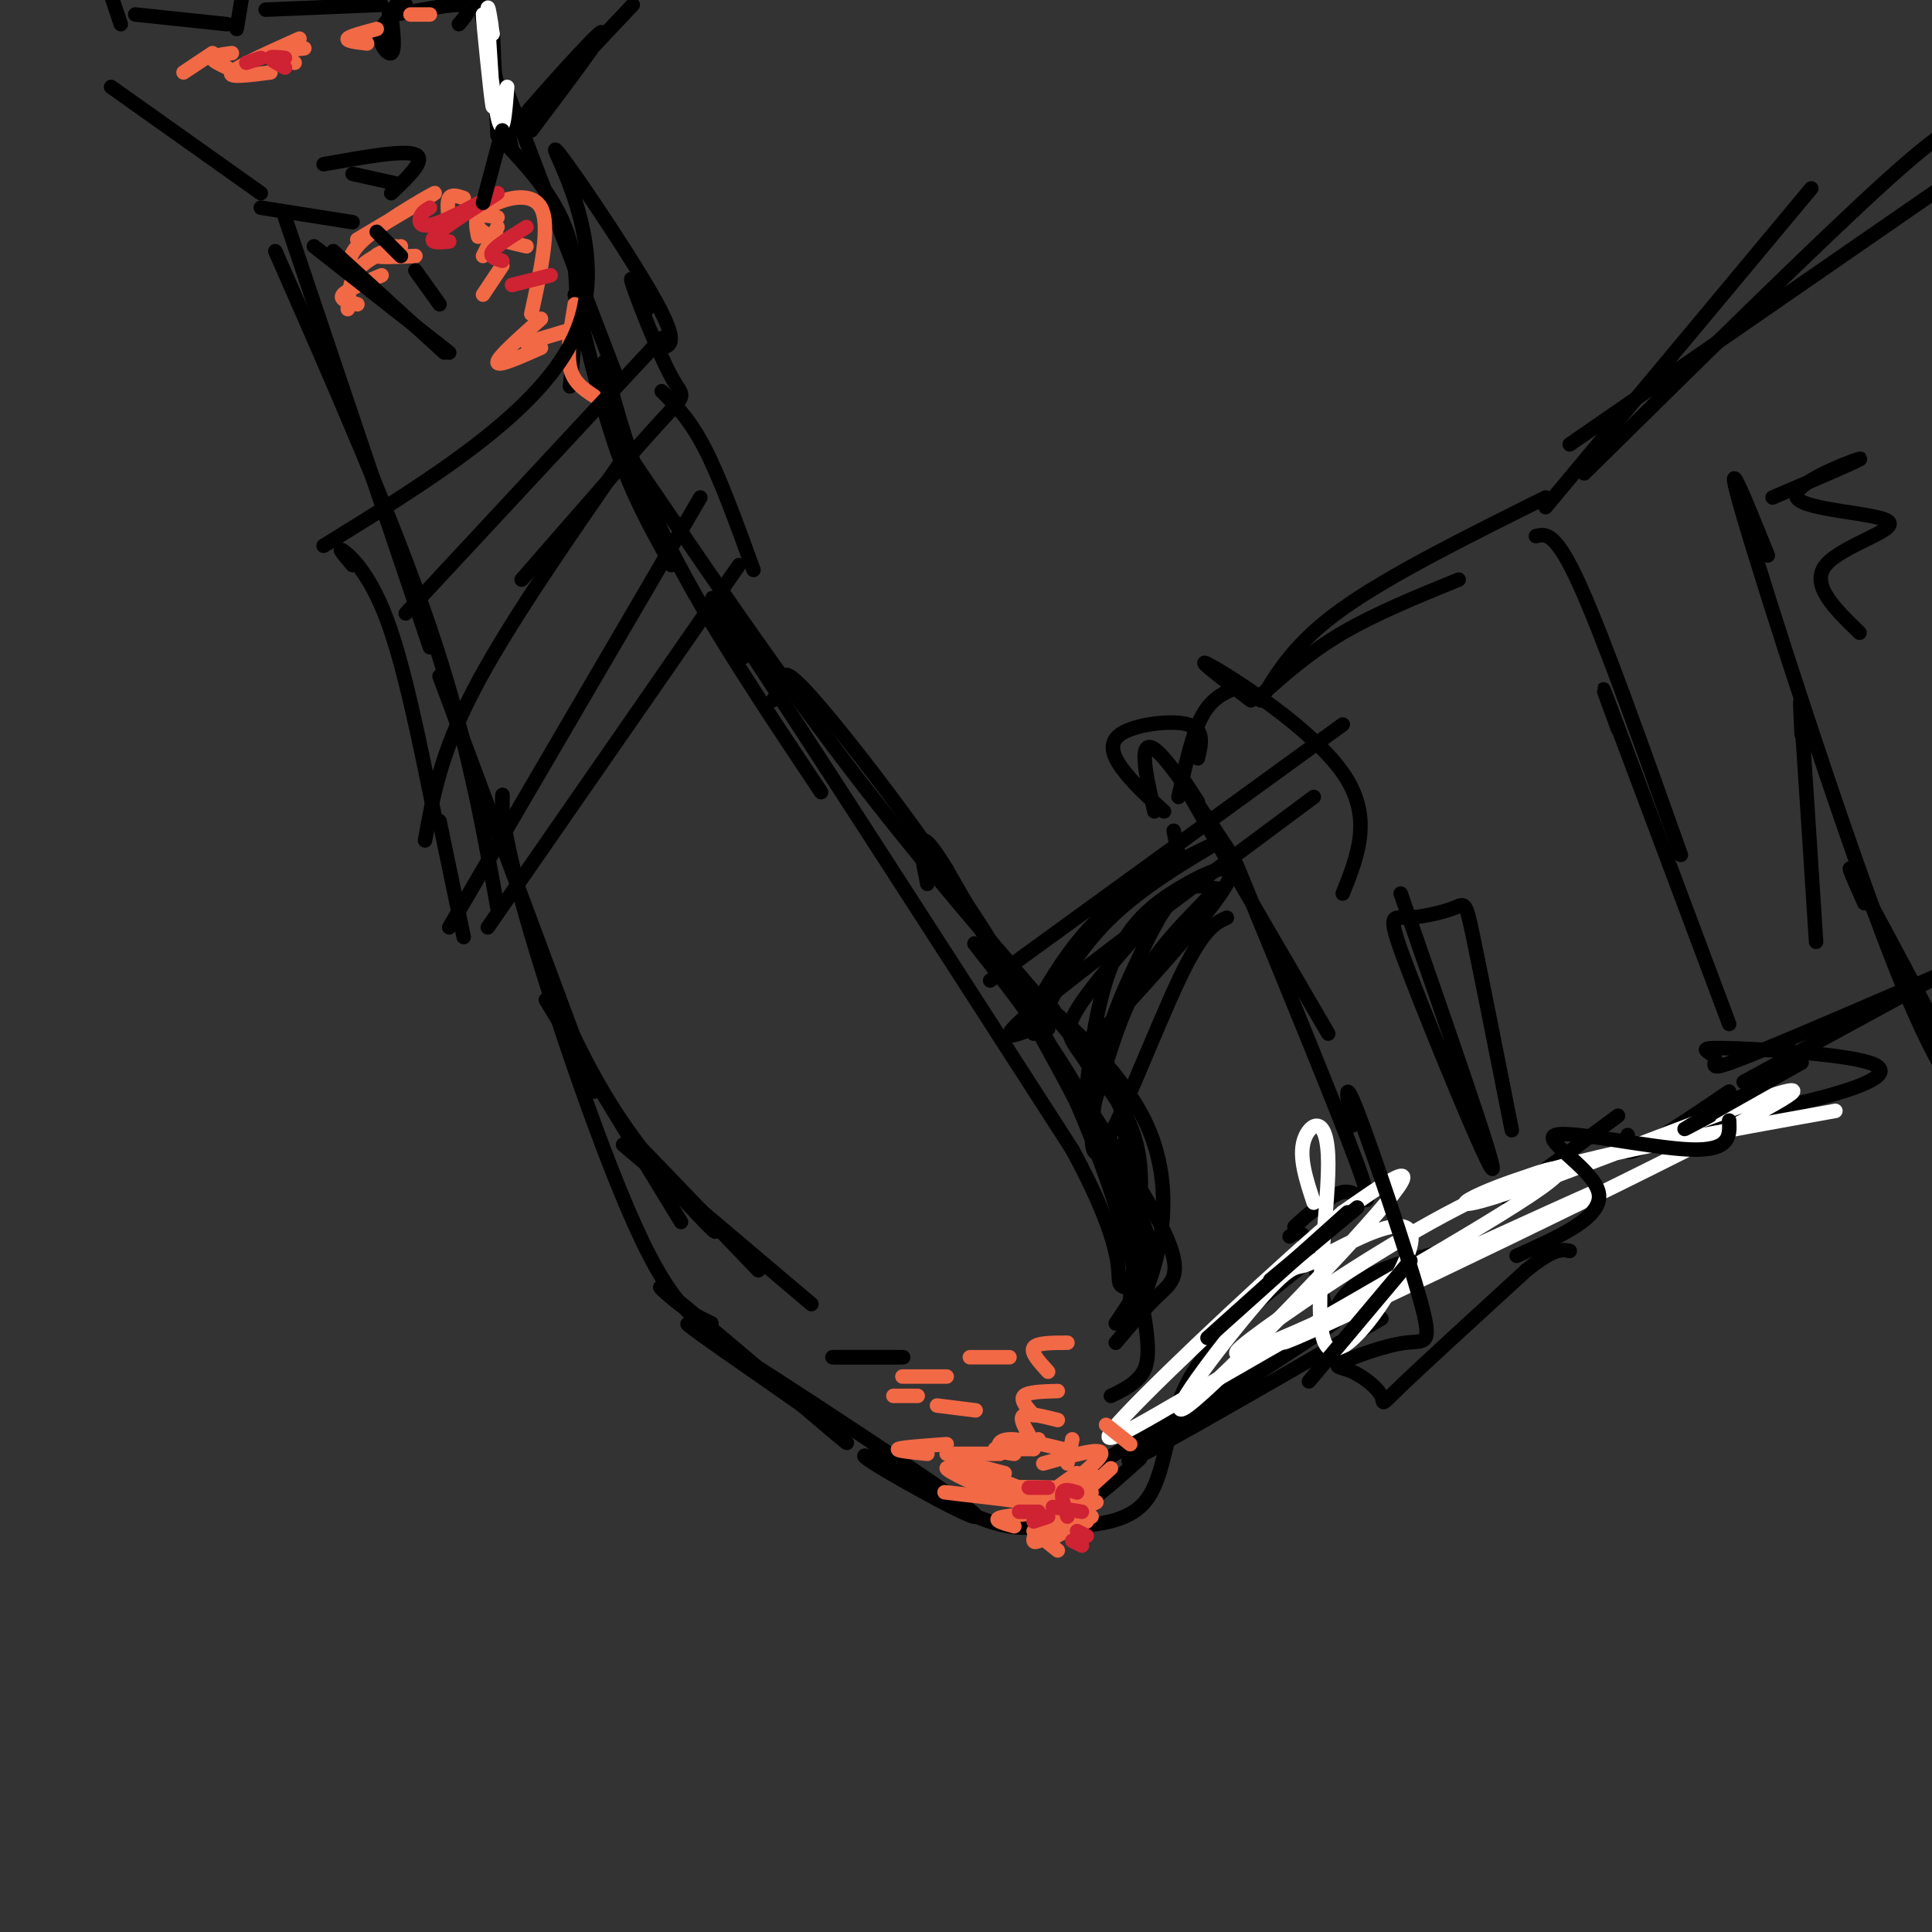 <svg viewBox='0 0 400 400' version='1.1' xmlns='http://www.w3.org/2000/svg' xmlns:xlink='http://www.w3.org/1999/xlink'><rect x="0" y="0" width="400" height="400" fill="#333333" stroke="none"/><g fill='none' stroke='rgb(0,0,0)' stroke-width='3' stroke-linecap='round' stroke-linejoin='round'><path d='M59,45c0.000,0.000 30.000,89.000 30,89'/><path d='M57,52c12.167,27.667 24.333,55.333 32,78c7.667,22.667 10.833,40.333 14,58'/><path d='M54,43c0.000,0.000 19.000,3.000 19,3'/><path d='M67,34c8.333,-1.500 16.667,-3.000 19,-2c2.333,1.000 -1.333,4.500 -5,8'/><path d='M73,36c0.000,0.000 9.000,2.000 9,2'/><path d='M102,6c0.000,0.000 1.000,22.000 1,22'/><path d='M99,0c0.000,0.000 7.000,31.000 7,31'/><path d='M105,19c0.000,0.000 23.000,60.000 23,60'/><path d='M54,40c0.000,0.000 -31.000,-22.000 -31,-22'/><path d='M110,27c8.467,-11.244 16.933,-22.489 14,-20c-2.933,2.489 -17.267,18.711 -18,20c-0.733,1.289 12.133,-12.356 25,-26'/><path d='M95,5c1.721,-2.004 3.443,-4.009 0,-4c-3.443,0.009 -12.050,2.030 -14,2c-1.950,-0.030 2.756,-2.111 3,-2c0.244,0.111 -3.973,2.415 -5,5c-1.027,2.585 1.135,5.453 2,5c0.865,-0.453 0.432,-4.226 0,-8'/><path d='M81,3c0.667,-2.167 2.333,-3.583 4,-5'/><path d='M25,5c0.000,0.000 -2.000,-6.000 -2,-6'/><path d='M28,3c0.000,0.000 19.000,2.000 19,2'/><path d='M49,6c0.000,0.000 1.000,-6.000 1,-6'/><path d='M55,2c0.000,0.000 24.000,-1.000 24,-1'/></g>
<g fill='none' stroke='rgb(255,255,255)' stroke-width='3' stroke-linecap='round' stroke-linejoin='round'><path d='M102,7c-0.617,-4.059 -1.234,-8.118 -1,-3c0.234,5.118 1.321,19.413 1,18c-0.321,-1.413 -2.048,-18.534 -2,-19c0.048,-0.466 1.871,15.724 3,21c1.129,5.276 1.565,-0.362 2,-6'/></g>
<g fill='none' stroke='rgb(0,0,0)' stroke-width='3' stroke-linecap='round' stroke-linejoin='round'><path d='M104,29c5.833,6.250 11.667,12.500 14,21c2.333,8.500 1.167,19.250 0,30'/><path d='M119,61c2.833,11.833 5.667,23.667 9,33c3.333,9.333 7.167,16.167 11,23'/><path d='M125,75c3.250,12.083 6.500,24.167 14,39c7.500,14.833 19.250,32.417 31,50'/><path d='M128,91c16.875,24.893 33.750,49.786 51,72c17.250,22.214 34.875,41.750 44,53c9.125,11.250 9.750,14.214 10,19c0.250,4.786 0.125,11.393 0,18'/><path d='M91,140c0.000,0.000 32.000,86.000 32,86'/><path d='M113,207c0.000,0.000 28.000,46.000 28,46'/><path d='M104,168c0.043,-2.205 0.087,-4.411 0,-3c-0.087,1.411 -0.304,6.438 5,25c5.304,18.562 16.130,50.659 24,67c7.870,16.341 12.783,16.926 14,17c1.217,0.074 -1.261,-0.361 -5,-3c-3.739,-2.639 -8.737,-7.480 -2,-2c6.737,5.480 25.211,21.280 32,27c6.789,5.720 1.895,1.360 -3,-3'/><path d='M169,293c-9.861,-6.939 -33.014,-22.788 -25,-18c8.014,4.788 47.196,30.212 56,37c8.804,6.788 -12.770,-5.061 -19,-9c-6.230,-3.939 2.885,0.030 12,4'/><path d='M160,145c0.811,-1.182 1.622,-2.364 2,-4c0.378,-1.636 0.322,-3.726 10,8c9.678,11.726 29.089,37.267 42,61c12.911,23.733 19.322,45.659 22,58c2.678,12.341 1.622,15.097 0,17c-1.622,1.903 -3.811,2.951 -6,4'/><path d='M194,310c7.000,3.667 14.000,7.333 21,6c7.000,-1.333 14.000,-7.667 21,-14'/><path d='M214,316c9.267,0.111 18.533,0.222 23,-5c4.467,-5.222 4.133,-15.778 9,-25c4.867,-9.222 14.933,-17.111 25,-25'/><path d='M216,212c-5.667,2.417 -11.333,4.833 -2,-3c9.333,-7.833 33.667,-25.917 58,-44'/><path d='M205,203c0.000,0.000 73.000,-53.000 73,-53'/><path d='M259,145c-6.378,-4.844 -12.756,-9.689 -8,-7c4.756,2.689 20.644,12.911 27,22c6.356,9.089 3.178,17.044 0,25'/><path d='M248,166c-3.250,-5.000 -6.500,-10.000 -2,-2c4.500,8.000 16.750,29.000 29,50'/><path d='M244,165c1.417,-6.583 2.833,-13.167 5,-17c2.167,-3.833 5.083,-4.917 8,-6'/><path d='M244,177c0.000,0.000 -1.000,-5.000 -1,-5'/><path d='M248,157c0.720,-2.994 1.440,-5.988 -2,-7c-3.440,-1.012 -11.042,-0.042 -14,2c-2.958,2.042 -1.274,5.155 1,8c2.274,2.845 5.137,5.423 8,8'/><path d='M239,168c-0.978,-4.200 -1.956,-8.400 -2,-11c-0.044,-2.600 0.844,-3.600 4,0c3.156,3.600 8.578,11.800 14,20'/><path d='M256,179c10.511,25.578 21.022,51.156 25,62c3.978,10.844 1.422,6.956 -1,6c-2.422,-0.956 -4.711,1.022 -7,3'/><path d='M273,250c-2.000,1.167 -3.500,2.583 -5,4'/><path d='M267,256c1.286,-0.899 2.571,-1.798 4,2c1.429,3.798 3.000,12.292 4,14c1.000,1.708 1.429,-3.369 7,-7c5.571,-3.631 16.286,-5.815 27,-8'/><path d='M290,185c9.849,28.269 19.698,56.538 19,57c-0.698,0.462 -11.944,-26.882 -17,-40c-5.056,-13.118 -3.922,-12.011 -1,-12c2.922,0.011 7.633,-1.074 10,-2c2.367,-0.926 2.391,-1.693 4,6c1.609,7.693 4.805,23.847 8,40'/><path d='M312,248c0.000,0.000 23.000,-17.000 23,-17'/><path d='M261,144c5.083,-4.500 10.167,-9.000 17,-13c6.833,-4.000 15.417,-7.500 24,-11'/><path d='M261,145c3.583,-6.000 7.167,-12.000 17,-19c9.833,-7.000 25.917,-15.000 42,-23'/><path d='M318,111c2.000,-0.500 4.000,-1.000 9,10c5.000,11.000 13.000,33.500 21,56'/><path d='M335,151c-2.417,-6.583 -4.833,-13.167 -1,-3c3.833,10.167 13.917,37.083 24,64'/><path d='M358,226c-7.750,5.250 -15.500,10.500 -19,12c-3.500,1.500 -2.750,-0.750 -2,-3'/><path d='M320,105c0.000,0.000 55.000,-66.000 55,-66'/><path d='M328,98c24.833,-24.500 49.667,-49.000 63,-61c13.333,-12.000 15.167,-11.500 17,-11'/><path d='M325,92c0.000,0.000 81.000,-56.000 81,-56'/><path d='M357,236c-4.007,-0.774 -8.014,-1.549 -4,-3c4.014,-1.451 16.050,-3.579 25,-6c8.950,-2.421 14.812,-5.135 9,-7c-5.812,-1.865 -23.300,-2.881 -30,-3c-6.700,-0.119 -2.611,0.660 -2,2c0.611,1.340 -2.254,3.240 6,0c8.254,-3.240 27.627,-11.620 47,-20'/><path d='M361,224c0.000,0.000 46.000,-25.000 46,-25'/><path d='M366,115c-4.911,-12.222 -9.822,-24.444 -5,-8c4.822,16.444 19.378,61.556 29,87c9.622,25.444 14.311,31.222 19,37'/><path d='M386,187c-2.417,-5.417 -4.833,-10.833 -1,-4c3.833,6.833 13.917,25.917 24,45'/><path d='M367,103c9.770,-4.185 19.541,-8.370 18,-8c-1.541,0.370 -14.392,5.295 -13,8c1.392,2.705 17.029,3.190 19,5c1.971,1.810 -9.722,4.946 -13,9c-3.278,4.054 1.861,9.027 7,14'/><path d='M221,307c29.044,-17.689 58.089,-35.378 55,-33c-3.089,2.378 -38.311,24.822 -42,28c-3.689,3.178 24.156,-12.911 52,-29'/></g>
<g fill='none' stroke='rgb(255,255,255)' stroke-width='3' stroke-linecap='round' stroke-linejoin='round'><path d='M272,249c-1.571,-4.742 -3.141,-9.484 -2,-13c1.141,-3.516 4.994,-5.806 5,5c0.006,10.806 -3.835,34.707 0,38c3.835,3.293 15.346,-14.023 17,-21c1.654,-6.977 -6.550,-3.614 -12,-1c-5.450,2.614 -8.145,4.479 -10,5c-1.855,0.521 -2.868,-0.304 -10,8c-7.132,8.304 -20.382,25.736 -14,21c6.382,-4.736 32.395,-31.639 41,-42c8.605,-10.361 -0.197,-4.181 -9,2'/><path d='M278,251c-11.695,9.683 -36.432,32.890 -45,42c-8.568,9.110 -0.968,4.124 20,-8c20.968,-12.124 55.305,-31.386 66,-39c10.695,-7.614 -2.253,-3.579 -17,4c-14.747,7.579 -31.293,18.702 -40,25c-8.707,6.298 -9.575,7.773 8,0c17.575,-7.773 53.593,-24.792 60,-28c6.407,-3.208 -16.796,7.396 -40,18'/><path d='M290,265c-16.203,7.985 -36.712,18.949 -15,9c21.712,-9.949 85.644,-40.811 95,-47c9.356,-6.189 -35.866,12.295 -55,19c-19.134,6.705 -12.181,1.630 3,-3c15.181,-4.630 38.591,-8.815 62,-13'/></g>
<g fill='none' stroke='rgb(0,0,0)' stroke-width='3' stroke-linecap='round' stroke-linejoin='round'><path d='M280,233c-1.034,-5.442 -2.068,-10.884 1,-3c3.068,7.884 10.240,29.095 13,39c2.760,9.905 1.110,8.503 -3,9c-4.110,0.497 -10.679,2.893 -13,4c-2.321,1.107 -0.395,0.926 2,2c2.395,1.074 5.260,3.405 6,5c0.740,1.595 -0.646,2.456 4,-2c4.646,-4.456 15.323,-14.228 26,-24'/><path d='M316,263c5.833,-4.667 7.417,-4.333 9,-4'/><path d='M314,260c8.988,-4.012 17.976,-8.024 17,-13c-0.976,-4.976 -11.917,-10.917 -9,-12c2.917,-1.083 19.690,2.690 28,3c8.310,0.310 8.155,-2.845 8,-6'/><path d='M354,231c-3.583,1.917 -7.167,3.833 -4,2c3.167,-1.833 13.083,-7.417 23,-13'/><path d='M373,152c-0.250,-5.083 -0.500,-10.167 0,-3c0.500,7.167 1.750,26.583 3,46'/><path d='M218,211c0.404,-0.869 0.807,-1.738 -1,-3c-1.807,-1.262 -5.825,-2.915 -1,6c4.825,8.915 18.491,28.400 24,39c5.509,10.600 2.860,12.314 0,15c-2.860,2.686 -5.930,6.343 -9,10'/></g>
<g fill='none' stroke='rgb(242,105,70)' stroke-width='3' stroke-linecap='round' stroke-linejoin='round'><path d='M210,316c-2.589,-0.720 -5.179,-1.440 -2,-2c3.179,-0.560 12.125,-0.958 9,-2c-3.125,-1.042 -18.321,-2.726 -21,-3c-2.679,-0.274 7.161,0.863 17,2'/><path d='M207,306c-5.583,-1.333 -11.167,-2.667 -11,-2c0.167,0.667 6.083,3.333 12,6'/><path d='M208,305c-4.750,-1.250 -9.500,-2.500 -9,-2c0.500,0.500 6.250,2.750 12,5'/><path d='M214,309c-2.333,-0.417 -4.667,-0.833 -4,-1c0.667,-0.167 4.333,-0.083 8,0'/><path d='M223,305c-3.750,2.667 -7.500,5.333 -8,6c-0.500,0.667 2.250,-0.667 5,-2'/><path d='M226,305c-4.417,3.000 -8.833,6.000 -10,7c-1.167,1.000 0.917,0.000 3,-1'/><path d='M226,309c-3.689,0.933 -7.378,1.867 -6,0c1.378,-1.867 7.822,-6.533 8,-8c0.178,-1.467 -5.911,0.267 -12,2'/><path d='M220,300c-4.356,-1.044 -8.711,-2.089 -11,-2c-2.289,0.089 -2.511,1.311 -2,2c0.511,0.689 1.756,0.844 3,1'/><path d='M214,300c0.000,0.000 -8.000,0.000 -8,0'/><path d='M207,301c0.000,0.000 -11.000,0.000 -11,0'/><path d='M196,299c-4.667,0.333 -9.333,0.667 -10,1c-0.667,0.333 2.667,0.667 6,1'/><path d='M214,300c0.000,0.000 1.000,-2.000 1,-2'/><path d='M219,294c-3.000,-0.750 -6.000,-1.500 -7,-1c-1.000,0.500 0.000,2.250 1,4'/><path d='M222,298c0.000,0.000 -1.000,5.000 -1,5'/><path d='M230,304c0.000,0.000 -11.000,10.000 -11,10'/><path d='M217,318c-1.417,0.833 -2.833,1.667 -3,1c-0.167,-0.667 0.917,-2.833 2,-5'/><path d='M226,314c0.000,0.000 -9.000,5.000 -9,5'/><path d='M214,317c0.000,0.000 5.000,4.000 5,4'/><path d='M219,315c0.000,0.000 8.000,-4.000 8,-4'/><path d='M219,314c-1.500,0.917 -3.000,1.833 -2,2c1.000,0.167 4.500,-0.417 8,-1'/><path d='M80,46c-4.208,2.506 -8.417,5.012 -5,3c3.417,-2.012 14.458,-8.542 15,-9c0.542,-0.458 -9.417,5.155 -14,9c-4.583,3.845 -3.792,5.923 -3,8'/><path d='M82,51c-3.167,1.417 -6.333,2.833 -8,5c-1.667,2.167 -1.833,5.083 -2,8'/><path d='M79,57c-3.583,1.500 -7.167,3.000 -8,4c-0.833,1.000 1.083,1.500 3,2'/><path d='M86,53c-3.750,0.167 -7.500,0.333 -8,0c-0.500,-0.333 2.250,-1.167 5,-2'/><path d='M96,41c-1.250,-0.417 -2.500,-0.833 -3,0c-0.500,0.833 -0.250,2.917 0,5'/><path d='M103,45c-1.667,-0.333 -3.333,-0.667 -4,0c-0.667,0.667 -0.333,2.333 0,4'/><path d='M103,47c0.000,0.000 -3.000,6.000 -3,6'/><path d='M104,55c0.000,0.000 -4.000,6.000 -4,6'/><path d='M112,66c-4.500,4.000 -9.000,8.000 -9,9c0.000,1.000 4.500,-1.000 9,-3'/><path d='M119,68c0.000,0.000 -10.000,3.000 -10,3'/><path d='M109,51c-3.577,-0.833 -7.155,-1.667 -9,-3c-1.845,-1.333 -1.958,-3.167 1,-5c2.958,-1.833 8.988,-3.667 11,0c2.012,3.667 0.006,12.833 -2,22'/><path d='M119,63c-0.833,4.917 -1.667,9.833 -1,13c0.667,3.167 2.833,4.583 5,6'/><path d='M38,15c0.000,0.000 6.000,-4.000 6,-4'/><path d='M48,11c-1.917,0.250 -3.833,0.500 -4,1c-0.167,0.500 1.417,1.250 3,2'/><path d='M62,8c-6.500,2.917 -13.000,5.833 -14,7c-1.000,1.167 3.500,0.583 8,0'/><path d='M63,10c-2.333,0.250 -4.667,0.500 -5,1c-0.333,0.500 1.333,1.250 3,2'/><path d='M78,6c-2.833,0.750 -5.667,1.500 -6,2c-0.333,0.500 1.833,0.750 4,1'/><path d='M88,3c-1.583,0.000 -3.167,0.000 -3,0c0.167,0.000 2.083,0.000 4,0'/><path d='M194,291c0.000,0.000 8.000,1.000 8,1'/><path d='M188,289c-1.667,0.000 -3.333,0.000 -3,0c0.333,0.000 2.667,0.000 5,0'/><path d='M196,285c-4.083,0.000 -8.167,0.000 -9,0c-0.833,0.000 1.583,0.000 4,0'/><path d='M204,281c-1.917,0.000 -3.833,0.000 -3,0c0.833,0.000 4.417,0.000 8,0'/><path d='M221,278c-3.167,0.000 -6.333,0.000 -7,1c-0.667,1.000 1.167,3.000 3,5'/><path d='M219,288c-3.083,0.083 -6.167,0.167 -7,1c-0.833,0.833 0.583,2.417 2,4'/><path d='M234,299c0.000,0.000 -5.000,-4.000 -5,-4'/></g>
<g fill='none' stroke='rgb(207,34,51)' stroke-width='3' stroke-linecap='round' stroke-linejoin='round'><path d='M214,315c0.000,0.000 3.000,-1.000 3,-1'/><path d='M211,313c0.000,0.000 4.000,0.000 4,0'/><path d='M213,308c0.000,0.000 4.000,0.000 4,0'/><path d='M223,309c-1.333,-0.417 -2.667,-0.833 -3,0c-0.333,0.833 0.333,2.917 1,5'/><path d='M222,319c0.000,0.000 2.000,1.000 2,1'/><path d='M225,318c0.000,0.000 -2.000,-1.000 -2,-1'/><path d='M224,313c0.000,0.000 -6.000,-1.000 -6,-1'/><path d='M89,43c-0.836,0.490 -1.671,0.979 -2,2c-0.329,1.021 -0.150,2.573 4,1c4.150,-1.573 12.271,-6.270 12,-6c-0.271,0.270 -8.935,5.506 -12,8c-3.065,2.494 -0.533,2.247 2,2'/><path d='M109,47c-3.083,1.917 -6.167,3.833 -7,5c-0.833,1.167 0.583,1.583 2,2'/><path d='M114,57c0.000,0.000 -8.000,2.000 -8,2'/><path d='M51,13c0.000,0.000 3.000,-1.000 3,-1'/><path d='M59,12c-1.500,-0.167 -3.000,-0.333 -3,0c0.000,0.333 1.500,1.167 3,2'/></g>
<g fill='none' stroke='rgb(0,0,0)' stroke-width='3' stroke-linecap='round' stroke-linejoin='round'><path d='M67,113c23.548,-14.542 47.095,-29.083 53,-46c5.905,-16.917 -5.833,-36.208 -5,-36c0.833,0.208 14.238,19.917 20,30c5.762,10.083 3.881,10.542 2,11'/><path d='M134,64c-2.060,-4.190 -4.119,-8.381 -3,-5c1.119,3.381 5.417,14.333 8,19c2.583,4.667 3.452,3.048 -2,9c-5.452,5.952 -17.226,19.476 -29,33'/><path d='M73,117c-1.622,-1.911 -3.244,-3.822 -2,-3c1.244,0.822 5.356,4.378 9,14c3.644,9.622 6.822,25.311 10,41'/><path d='M88,174c1.583,-8.917 3.167,-17.833 10,-31c6.833,-13.167 18.917,-30.583 31,-48'/><path d='M84,127c0.000,0.000 53.000,-57.000 53,-57'/><path d='M137,81c2.917,2.917 5.833,5.833 9,12c3.167,6.167 6.583,15.583 10,25'/><path d='M153,117c0.000,0.000 -52.000,75.000 -52,75'/><path d='M91,170c0.000,0.000 5.000,24.000 5,24'/><path d='M145,103c0.000,0.000 -52.000,89.000 -52,89'/><path d='M205,199c-2.408,-2.780 -4.817,-5.560 -2,-2c2.817,3.560 10.858,13.459 18,25c7.142,11.541 13.384,24.722 16,32c2.616,7.278 1.604,8.651 0,11c-1.604,2.349 -3.802,5.675 -6,9'/><path d='M214,209c4.429,-7.673 8.857,-15.345 17,-22c8.143,-6.655 20.000,-12.292 20,-12c-0.000,0.292 -11.857,6.512 -20,14c-8.143,7.488 -12.571,16.244 -17,25'/><path d='M217,213c-3.226,-4.565 -6.453,-9.129 -2,-6c4.453,3.129 16.585,13.952 22,25c5.415,11.048 4.111,22.322 2,30c-2.111,7.678 -5.030,11.759 -5,7c0.030,-4.759 3.009,-18.360 2,-28c-1.009,-9.640 -6.004,-15.320 -11,-21'/><path d='M225,220c-3.044,-4.644 -5.156,-5.756 -2,-11c3.156,-5.244 11.578,-14.622 20,-24'/><path d='M225,217c12.977,-14.182 25.954,-28.364 29,-34c3.046,-5.636 -3.838,-2.726 -10,1c-6.162,3.726 -11.600,8.267 -15,19c-3.400,10.733 -4.762,27.659 -4,29c0.762,1.341 3.646,-12.903 8,-23c4.354,-10.097 10.177,-16.049 16,-22'/><path d='M249,187c3.520,-3.956 4.320,-2.846 3,-3c-1.320,-0.154 -4.761,-1.574 -8,1c-3.239,2.574 -6.277,9.140 -9,15c-2.723,5.860 -5.132,11.014 -7,20c-1.868,8.986 -3.195,21.804 0,18c3.195,-3.804 10.913,-24.230 16,-35c5.087,-10.770 7.544,-11.885 10,-13'/><path d='M154,136c-5.667,-10.000 -11.333,-20.000 0,-3c11.333,17.000 39.667,61.000 68,105'/><path d='M222,238c12.214,22.560 8.750,26.458 10,28c1.250,1.542 7.214,0.726 2,-14c-5.214,-14.726 -21.607,-43.363 -38,-72'/><path d='M196,180c-7.000,-11.500 -5.500,-4.250 -4,3'/><path d='M113,202c4.778,10.733 9.556,21.467 17,32c7.444,10.533 17.556,20.867 18,21c0.444,0.133 -8.778,-9.933 -18,-20'/><path d='M130,235c1.500,1.333 14.250,14.667 27,28'/><path d='M129,237c0.000,0.000 39.000,33.000 39,33'/><path d='M173,281c0.000,0.000 13.000,0.000 13,0'/><path d='M176,281c-2.417,0.000 -4.833,0.000 -3,0c1.833,0.000 7.917,0.000 14,0'/><path d='M250,277c0.000,0.000 29.000,-26.000 29,-26'/><path d='M263,265c0.000,0.000 18.000,-15.000 18,-15'/><path d='M271,286c0.000,0.000 21.000,-25.000 21,-25'/><path d='M69,52c0.000,0.000 23.000,21.000 23,21'/><path d='M65,51c0.000,0.000 28.000,22.000 28,22'/><path d='M78,48c0.000,0.000 5.000,5.000 5,5'/><path d='M86,56c0.000,0.000 5.000,7.000 5,7'/><path d='M104,27c0.000,0.000 -4.000,15.000 -4,15'/></g>
</svg>